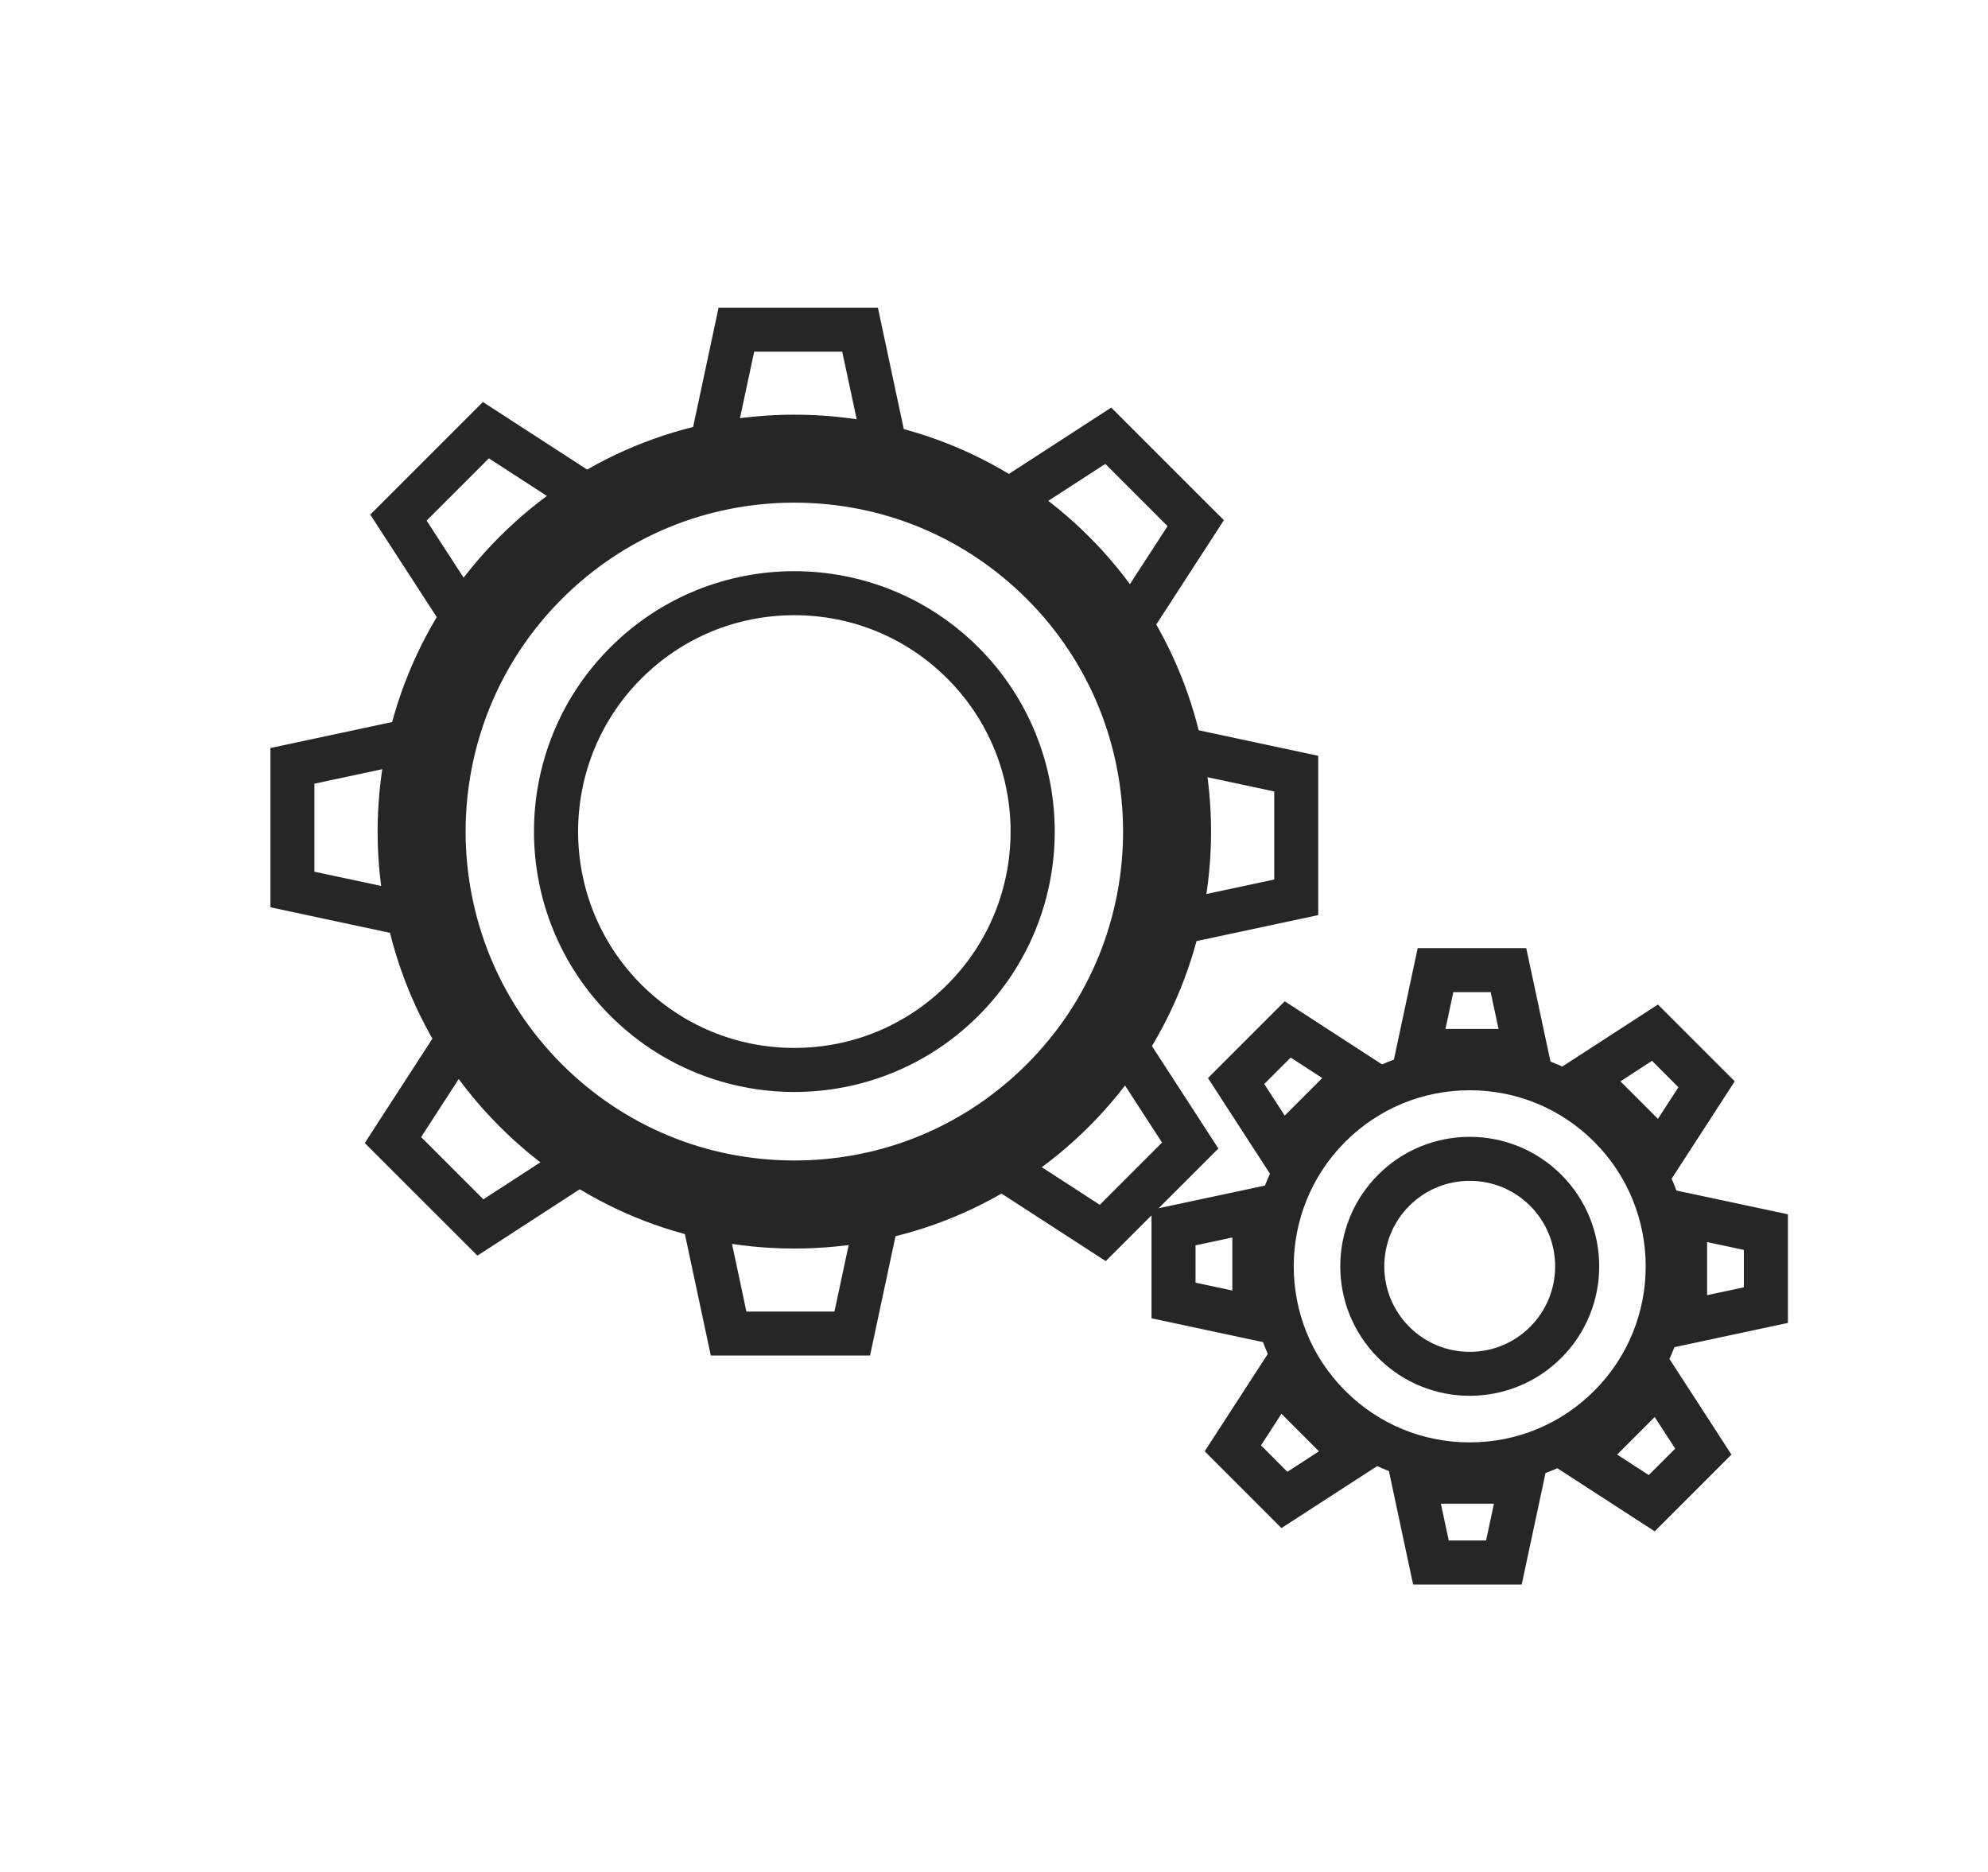<?xml version="1.0" encoding="utf-8"?>
<!-- Generator: Adobe Illustrator 16.0.0, SVG Export Plug-In . SVG Version: 6.00 Build 0)  -->
<!DOCTYPE svg PUBLIC "-//W3C//DTD SVG 1.1//EN" "http://www.w3.org/Graphics/SVG/1.1/DTD/svg11.dtd">
<svg version="1.1" id="Layer_1" xmlns="http://www.w3.org/2000/svg" xmlns:xlink="http://www.w3.org/1999/xlink" x="0px" y="0px"
	 width="111.18px" height="104.699px" viewBox="0 0 111.18 104.699" enable-background="new 0 0 111.18 104.699"
	 xml:space="preserve">
<g>
	<g>
		<path fill="#252626" d="M51.255,27.325H38.028l2.159-10.121h8.909L51.255,27.325z M41.067,24.863h7.146l-1.111-5.198h-4.923
			L41.067,24.863z"/>
	</g>
	<g>
		<g>
			<path fill="#252626" d="M44.423,69.821c-6.226,0-12.083-2.424-16.487-6.83c-9.09-9.09-9.09-23.881,0-32.973
				c4.404-4.404,10.26-6.828,16.487-6.828c6.228,0,12.083,2.424,16.488,6.828c9.091,9.092,9.091,23.883,0,32.973
				C56.507,67.393,50.651,69.821,44.423,69.821z M44.423,28.11c-4.913,0-9.531,1.912-13.005,5.388
				c-7.171,7.172-7.171,18.84,0,26.012c3.474,3.476,8.093,5.387,13.006,5.387c4.914,0,9.532-1.911,13.005-5.387
				c7.174-7.171,7.172-18.84,0-26.012C53.955,30.023,49.335,28.11,44.423,28.11z"/>
		</g>
		<g>
			<path fill="#252626" d="M62.819,37.773l-9.356-9.353l8.683-5.627l6.299,6.297L62.819,37.773z M57.356,28.831l5.048,5.051
				l2.893-4.459l-3.481-3.482L57.356,28.831z"/>
		</g>
	</g>
	<g>
		<path fill="#252626" d="M63.602,53.336V40.107l10.121,2.16v8.907L63.602,53.336z M66.065,43.152v7.141l5.197-1.108v-4.925
			L66.065,43.152z"/>
	</g>
	<g>
		<path fill="#252626" d="M61.84,70.525l-8.686-5.627l9.354-9.353l5.63,8.684L61.84,70.525z M57.046,64.484l4.46,2.893l3.481-3.482
			l-2.893-4.461L57.046,64.484z"/>
	</g>
	<g>
		<path fill="#252626" d="M48.657,75.804h-8.905l-2.161-10.12h13.228L48.657,75.804z M41.743,73.345h4.925l1.11-5.197h-7.142
			L41.743,73.345z"/>
	</g>
	<g>
		<path fill="#252626" d="M26.698,70.218L20.4,63.921l5.629-8.685l9.351,9.354L26.698,70.218z M23.551,63.589l3.481,3.48
			l4.459-2.893l-5.051-5.05L23.551,63.589z"/>
	</g>
	<g>
		<path fill="#252626" d="M25.241,52.9l-10.117-2.162v-8.907l10.12-2.161L25.241,52.9L25.241,52.9z M17.584,48.749l5.198,1.108
			v-7.142l-5.198,1.11V48.749z"/>
	</g>
	<g>
		<path fill="#252626" d="M26.339,37.463l-5.63-8.683l6.298-6.298l8.686,5.628L26.339,37.463z M23.857,29.113l2.894,4.459
			l5.05-5.049l-4.461-2.892L23.857,29.113z"/>
	</g>
	<g>
		<path fill="#252626" d="M86.848,60.003h-9.052l1.489-6.982h6.071L86.848,60.003z M80.838,57.541h2.969l-0.439-2.059h-2.09
			L80.838,57.541z"/>
	</g>
	<g>
		<g>
			<path fill="#252626" d="M82.196,60.971c2.629,0,5.102,1.024,6.96,2.882c3.84,3.843,3.842,10.087,0,13.927
				c-1.858,1.858-4.332,2.882-6.96,2.882c-2.633,0-5.104-1.023-6.963-2.882c-3.84-3.84-3.84-10.086,0-13.927
				C77.093,61.995,79.563,60.971,82.196,60.971 M82.196,58.508c-3.151,0-6.3,1.202-8.703,3.607c-4.808,4.805-4.808,12.598,0,17.405
				c2.403,2.4,5.551,3.604,8.703,3.604c3.147,0,6.299-1.203,8.701-3.604c4.807-4.808,4.807-12.601,0-17.405
				C88.494,59.71,85.342,58.508,82.196,58.508L82.196,58.508z"/>
		</g>
		<g>
			<path fill="#252626" d="M82.196,66.036c1.276,0,2.476,0.496,3.379,1.4c1.864,1.863,1.864,4.897,0,6.761
				c-0.903,0.906-2.104,1.401-3.379,1.401c-1.276,0-2.478-0.497-3.382-1.401c-1.863-1.863-1.863-4.896,0-6.761
				C79.717,66.532,80.917,66.036,82.196,66.036 M82.196,63.575c-1.854,0-3.708,0.704-5.121,2.119c-2.827,2.828-2.827,7.412,0,10.242
				c1.413,1.414,3.268,2.121,5.121,2.121c1.853,0,3.706-0.709,5.121-2.121c2.827-2.826,2.827-7.411,0-10.242
				C85.901,64.281,84.048,63.575,82.196,63.575L82.196,63.575z"/>
		</g>
		<g>
			<path fill="#252626" d="M93.134,66.461l-6.402-6.402l5.989-3.883l4.295,4.295L93.134,66.461z M90.622,60.472l2.099,2.097
				l1.145-1.766l-1.476-1.479L90.622,60.472z"/>
		</g>
	</g>
	<g>
		<path fill="#252626" d="M93.009,75.471V66.42l6.981,1.487v6.073L93.009,75.471z M95.47,69.461v2.967l2.057-0.438v-2.091
			L95.47,69.461z"/>
	</g>
	<g>
		<path fill="#252626" d="M92.541,85.636l-5.994-3.884l6.402-6.399l3.882,5.991L92.541,85.636z M90.44,81.344l1.767,1.146
			l1.479-1.479l-1.146-1.767L90.44,81.344z"/>
	</g>
	<g>
		<path fill="#252626" d="M85.102,88.611H79.03L77.54,81.63h9.053L85.102,88.611z M81.022,86.149h2.088l0.439-2.058h-2.967
			L81.022,86.149z"/>
	</g>
	<g>
		<path fill="#252626" d="M71.666,85.455l-4.293-4.295l3.883-5.989l6.401,6.402L71.666,85.455z M70.521,80.829l1.476,1.477
			l1.767-1.145l-2.098-2.1L70.521,80.829z"/>
	</g>
	<g>
		<path fill="#252626" d="M71.381,75.215L64.4,73.724v-6.072l6.981-1.489V75.215z M66.862,71.732l2.057,0.438v-2.967l-2.057,0.439
			V71.732z"/>
	</g>
	<g>
		<path fill="#252626" d="M71.437,66.277l-3.88-5.989l4.292-4.293l5.988,3.883L71.437,66.277z M70.703,60.621l1.146,1.766
			l2.098-2.099l-1.766-1.146L70.703,60.621z"/>
	</g>
	<g>
		<path fill="#252626" d="M44.423,34.404c3.231,0,6.272,1.259,8.557,3.544c4.717,4.716,4.717,12.395,0,17.111
			c-2.286,2.287-5.325,3.543-8.557,3.543c-3.23,0-6.269-1.259-8.556-3.543c-4.715-4.717-4.715-12.395,0-17.111
			C38.152,35.662,41.19,34.404,44.423,34.404 M44.423,31.942c-3.725,0-7.451,1.42-10.294,4.264c-5.687,5.687-5.688,14.906,0,20.593
			c2.843,2.844,6.569,4.267,10.297,4.267c3.729,0,7.453-1.423,10.296-4.267c5.688-5.687,5.686-14.906,0-20.593
			C51.876,33.364,48.15,31.942,44.423,31.942L44.423,31.942z"/>
	</g>
</g>
</svg>
